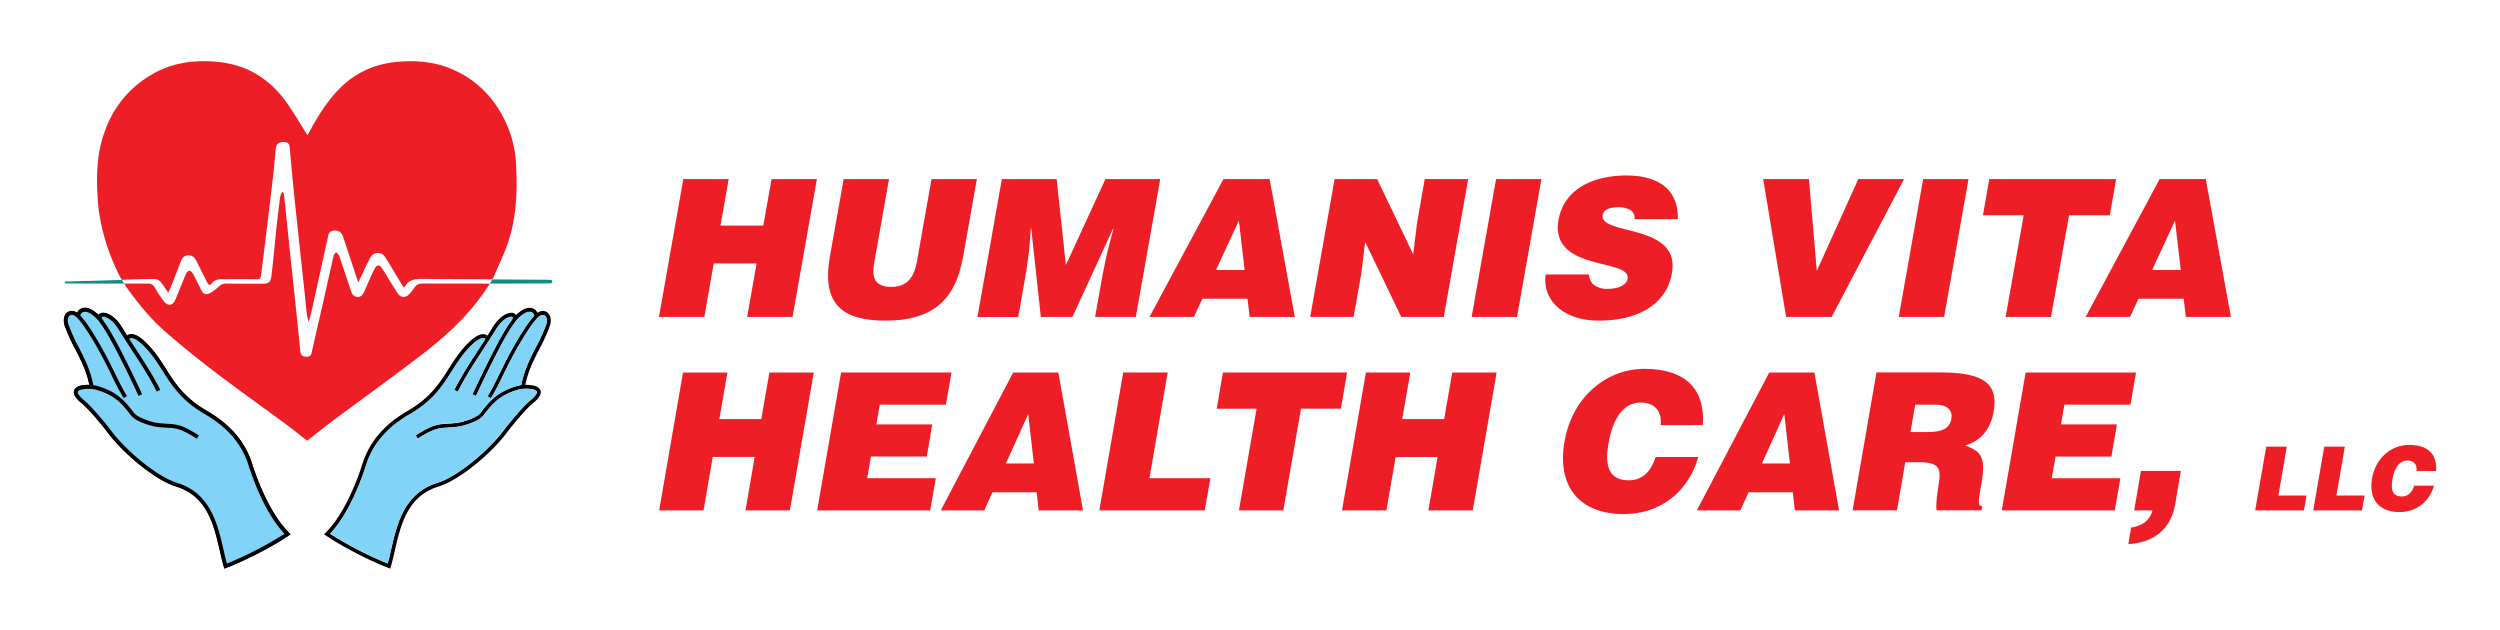 <svg xmlns="http://www.w3.org/2000/svg" id="Layer_1" data-name="Layer 1" viewBox="0 0 1821.99 458.97"><defs><style>.cls-1{fill:#231f20;}.cls-2{fill:#81d3f8;}.cls-3{fill:#ee1e26;}.cls-4{fill:#108c80;}</style></defs><path d="M183.74,338c-5.08-16.05-15.91-28.69-33.12-38.64-16.34-9.44-23.1-20.12-29.65-30.44-3.82-6-7.78-12.27-13.57-18.2C99.16,242.22,95,243,92.59,244.48c-1.28-2-2.58-4.07-3.91-6.23-4.57-7.41-10.24-10.49-13.82-10.28a3.67,3.67,0,0,0-3,1.63c-6.27-6.1-10.51-5.65-12.6-4.71a5.94,5.94,0,0,0-3,3.08c-2.3-1.53-4.66-1.79-6.65-.63-2.87,1.67-3.86,5.81-2.43,10.06a124.16,124.16,0,0,0,7.63,16.87c4.13,8,8.38,16.33,10.3,26.22-4.26-.11-9.3.59-10.83,3.49-2.08,4,3.63,8.57,5.51,10.09,4.79,3.87,14.91,16.06,19,21.51,10.93,14.58,34,34.17,49.6,39,22.75,7,27.58,28.19,31.85,46.89.93,4.08,1.81,7.93,2.85,11.44l.43,1.47,1.43-.54c15.58-5.93,35.7-16.81,45.4-23.5l1.4-1-1.21-1.2C196.14,373.78,187,348.26,183.74,338Z"></path><path d="M183.74,338c-5.08-16.05-15.91-28.69-33.12-38.64-16.34-9.44-23.1-20.12-29.65-30.44-3.82-6-7.78-12.27-13.57-18.2C99.16,242.22,95,243,92.59,244.48c-1.28-2-2.58-4.07-3.91-6.23-4.57-7.41-10.24-10.49-13.82-10.28a3.67,3.67,0,0,0-3,1.63c-6.27-6.1-10.51-5.65-12.6-4.71a5.94,5.94,0,0,0-3,3.08c-2.3-1.53-4.66-1.79-6.65-.63-2.87,1.67-3.86,5.81-2.43,10.06a124.16,124.16,0,0,0,7.63,16.87c4.13,8,8.38,16.33,10.3,26.22-4.26-.11-9.3.59-10.83,3.49-2.08,4,3.63,8.57,5.51,10.09,4.79,3.87,14.91,16.06,19,21.51,10.93,14.58,34,34.17,49.6,39,22.75,7,27.58,28.19,31.85,46.89.93,4.08,1.81,7.93,2.85,11.44l.43,1.47,1.43-.54c15.58-5.93,35.7-16.81,45.4-23.5l1.4-1-1.21-1.2C196.14,373.78,187,348.26,183.74,338ZM93.31,244.71a1.26,1.26,0,0,1,.41.33h-.78c-.09-.16-.19-.31-.29-.46A1.36,1.36,0,0,1,93.31,244.71Zm72,165.9c-.83-3-1.59-6.33-2.38-9.79-4.21-18.49-9.46-41.49-33.77-49-15.1-4.65-37.5-23.74-48.17-38-4.27-5.7-14.44-17.94-19.48-22-4.26-3.45-5.26-5.66-4.78-6.57C58,283,66.62,282.91,70,283.92c13.5,4,18.62,9.74,25.44,18.74,3.42,4.51,14.4,7.84,19.58,8.43,2.73.32,4.91.45,6.83.57,6.72.4,9.79.59,21.58,8l1.52-2.39c-12.41-7.86-15.93-8.07-22.93-8.49-1.89-.12-4-.25-6.68-.55-5.33-.62-15.08-4-17.64-7.34-7-9.18-12.6-15.51-26.9-19.74a18.38,18.38,0,0,0-2.84-.51c-1.92-10.61-6.37-19.31-10.68-27.72a121.63,121.63,0,0,1-7.47-16.48c-1.12-3.3-.26-5.87,1.16-6.7s3.57,0,5.59,2.26c2.69,3,6.72,8.13,14.19,21.26,4.65,8.19,7.65,14.35,10.3,19.77,2.83,5.81,5.28,10.83,9,17.09l2.43-1.46c-3.71-6.16-6.13-11.12-8.93-16.87C81,266.38,78,260.18,73.25,251.91c-7.6-13.37-11.76-18.65-14.53-21.75l-.14-.15a3.16,3.16,0,0,1,1.83-2.54c2.73-1.23,7.13,1.25,11.79,6.64a11.69,11.69,0,0,0,.89,1.38c8.93,11.71,27.72,52.61,27.91,53l2.58-1.18c-.78-1.69-19.11-41.6-28.23-53.56-1.15-1.51-1.23-2.41-1.11-2.67s.38-.27.79-.3c2.21-.12,7,2.13,11.24,8.94,3.67,5.95,7.1,11.2,10.41,16.29,6.54,10,12.19,18.68,17.59,29.38l2.53-1.28c-5.47-10.84-11.16-19.56-17.74-29.65-1.62-2.48-3.26-5-4.94-7.61,1-.63,3.89-1.77,11.25,5.78,5.58,5.72,9.29,11.56,13.21,17.74C125.31,281,132.26,292,149.2,301.77c16.57,9.58,27,21.69,31.84,37,3.23,10.22,12.15,35.13,26.28,50.12A264.57,264.57,0,0,1,165.35,410.61Z"></path><path class="cls-1" d="M93.72,245a1.26,1.26,0,0,0-.41-.33,1.36,1.36,0,0,0-.66-.13c.1.15.2.3.29.46Z"></path><path class="cls-2" d="M149.2,301.77c-16.94-9.8-23.89-20.77-30.62-31.38-3.92-6.18-7.63-12-13.21-17.74-7.36-7.55-10.21-6.41-11.25-5.78,1.68,2.61,3.32,5.13,4.94,7.61,6.58,10.09,12.27,18.81,17.74,29.65l-2.53,1.28c-5.4-10.7-11-19.36-17.59-29.38-3.31-5.09-6.74-10.34-10.41-16.29-4.2-6.81-9-9.06-11.24-8.94-.41,0-.71.14-.79.3s0,1.16,1.11,2.67c9.12,12,27.45,51.87,28.23,53.56L101,288.51c-.19-.41-19-41.31-27.91-53a11.69,11.69,0,0,1-.89-1.38c-4.66-5.39-9.06-7.87-11.79-6.64A3.16,3.16,0,0,0,58.58,230l.14.15c2.77,3.1,6.93,8.38,14.53,21.75,4.7,8.27,7.72,14.47,10.39,19.93,2.8,5.75,5.22,10.71,8.93,16.87l-2.43,1.46c-3.77-6.26-6.22-11.28-9-17.09-2.65-5.42-5.65-11.58-10.3-19.77-7.47-13.13-11.5-18.26-14.19-21.26-2-2.27-4.11-3.12-5.59-2.26s-2.28,3.4-1.16,6.7A121.63,121.63,0,0,0,57.32,253c4.31,8.41,8.76,17.11,10.68,27.72a18.38,18.38,0,0,1,2.84.51c14.3,4.23,19.94,10.56,26.9,19.74,2.56,3.37,12.31,6.72,17.64,7.34,2.66.3,4.79.43,6.68.55,7,.42,10.52.63,22.93,8.49l-1.52,2.39c-11.79-7.46-14.86-7.65-21.58-8-1.92-.12-4.1-.25-6.83-.57-5.18-.59-16.16-3.92-19.58-8.43-6.82-9-11.94-14.75-25.44-18.74-3.42-1-12.07-.91-13.27,1.38-.48.91.52,3.12,4.78,6.57,5,4.07,15.21,16.31,19.48,22,10.67,14.23,33.07,33.32,48.17,38,24.31,7.48,29.56,30.48,33.77,49,.79,3.46,1.55,6.76,2.38,9.79a264.57,264.57,0,0,0,42-21.68c-14.13-15-23-39.9-26.28-50.12C176.18,323.46,165.77,311.35,149.2,301.77Z"></path><path d="M400.75,237.4c1.43-4.25.44-8.39-2.43-10.06-2-1.16-4.35-.9-6.65.63a5.94,5.94,0,0,0-3-3.08c-2.09-.94-6.33-1.39-12.61,4.71a3.66,3.66,0,0,0-3-1.63c-3.59-.22-9.25,2.87-13.82,10.28-1.33,2.16-2.63,4.23-3.91,6.23-2.42-1.45-6.57-2.26-14.81,6.19-5.79,5.93-9.75,12.17-13.57,18.2-6.55,10.32-13.31,21-29.65,30.44-17.21,9.95-28,22.59-33.12,38.64-3.26,10.31-12.4,35.83-26.77,50.2l-1.21,1.2,1.4,1c9.7,6.69,29.81,17.57,45.4,23.5l1.43.54.43-1.47c1-3.51,1.92-7.36,2.85-11.44,4.27-18.7,9.1-39.89,31.85-46.89,15.61-4.81,38.67-24.4,49.6-39,4.08-5.45,14.2-17.64,19-21.51,1.88-1.52,7.59-6.13,5.51-10.09-1.53-2.9-6.57-3.6-10.83-3.49,1.92-9.89,6.17-18.19,10.3-26.22A125.4,125.4,0,0,0,400.75,237.4Zm-46.15,7.31a1.36,1.36,0,0,1,.66-.13c-.1.15-.2.3-.29.46h-.78A1.26,1.26,0,0,1,354.6,244.71Zm25.31,36a19.69,19.69,0,0,0-2.84.51c-14.3,4.23-19.94,10.56-26.9,19.74-2.56,3.37-12.31,6.72-17.64,7.34-2.66.3-4.8.43-6.68.55-7,.42-10.52.63-22.93,8.49l1.52,2.39c11.79-7.46,14.86-7.65,21.58-8,1.92-.12,4.1-.25,6.83-.57,5.18-.59,16.15-3.92,19.58-8.43,6.82-9,11.94-14.75,25.44-18.74,3.42-1,12.07-.91,13.27,1.38.48.91-.52,3.12-4.78,6.57-5,4.07-15.21,16.31-19.48,22-10.67,14.23-33.07,33.32-48.17,38-24.31,7.48-29.56,30.48-33.77,49-.79,3.46-1.55,6.76-2.38,9.79a264.57,264.57,0,0,1-42-21.68c14.13-15,23-39.9,26.28-50.12,4.86-15.35,15.27-27.46,31.84-37,16.94-9.8,23.89-20.77,30.62-31.38,3.92-6.18,7.63-12,13.21-17.74,7.36-7.55,10.21-6.41,11.25-5.78-1.68,2.61-3.32,5.13-4.94,7.61-6.58,10.09-12.27,18.81-17.74,29.65l2.53,1.28c5.4-10.7,11.05-19.36,17.59-29.38,3.31-5.09,6.74-10.34,10.41-16.29,4.2-6.81,9-9.08,11.24-8.94.41,0,.71.14.79.3s0,1.16-1.11,2.67c-9.12,12-27.45,51.87-28.23,53.56l2.58,1.18c.19-.41,19-41.31,27.9-53a10.69,10.69,0,0,0,.9-1.38c4.65-5.39,9.06-7.87,11.79-6.64a3.16,3.16,0,0,1,1.83,2.54l-.14.15c-2.77,3.1-6.94,8.38-14.53,21.75-4.7,8.27-7.72,14.47-10.39,19.93-2.8,5.75-5.22,10.71-8.93,16.87l2.42,1.46c3.78-6.26,6.23-11.28,9.06-17.08,2.65-5.43,5.65-11.59,10.3-19.78,7.47-13.13,11.5-18.26,14.19-21.26,2-2.27,4.11-3.12,5.58-2.26s2.29,3.4,1.17,6.7A121.63,121.63,0,0,1,390.59,253C386.28,261.38,381.83,270.08,379.91,280.69Z"></path><path class="cls-1" d="M355.26,244.58a1.36,1.36,0,0,0-.66.13,1.26,1.26,0,0,0-.41.33H355C355.06,244.88,355.16,244.73,355.26,244.58Z"></path><path class="cls-2" d="M396.89,229.79c-1.47-.86-3.56,0-5.58,2.26-2.69,3-6.72,8.13-14.19,21.26-4.65,8.19-7.65,14.35-10.3,19.78-2.83,5.8-5.28,10.82-9.06,17.08l-2.42-1.46c3.71-6.16,6.13-11.12,8.93-16.87,2.67-5.46,5.69-11.66,10.39-19.93,7.59-13.37,11.76-18.65,14.53-21.75l.14-.15a3.16,3.16,0,0,0-1.83-2.54c-2.73-1.23-7.14,1.25-11.79,6.64a10.69,10.69,0,0,1-.9,1.38c-8.92,11.71-27.71,52.61-27.9,53l-2.58-1.18c.78-1.69,19.11-41.6,28.23-53.56,1.15-1.51,1.23-2.41,1.11-2.67s-.38-.27-.79-.3c-2.22-.14-7,2.13-11.24,8.94-3.67,5.95-7.1,11.2-10.41,16.29-6.54,10-12.19,18.68-17.59,29.38l-2.53-1.28c5.47-10.84,11.16-19.56,17.74-29.65,1.62-2.48,3.26-5,4.94-7.61-1-.63-3.89-1.77-11.25,5.78-5.58,5.72-9.29,11.56-13.21,17.74C322.6,281,315.65,292,298.71,301.77c-16.57,9.58-27,21.69-31.84,37-3.23,10.22-12.15,35.13-26.28,50.12a264.57,264.57,0,0,0,42,21.68c.83-3,1.59-6.33,2.38-9.79,4.21-18.49,9.46-41.49,33.77-49,15.1-4.65,37.5-23.74,48.17-38,4.27-5.7,14.44-17.94,19.48-22,4.26-3.45,5.26-5.66,4.78-6.57-1.2-2.29-9.85-2.39-13.27-1.38-13.5,4-18.62,9.74-25.44,18.74-3.43,4.51-14.4,7.84-19.58,8.43-2.73.32-4.91.45-6.83.57-6.72.4-9.79.59-21.58,8l-1.52-2.39c12.41-7.86,15.93-8.07,22.93-8.49,1.88-.12,4-.25,6.68-.55,5.33-.62,15.08-4,17.64-7.34,7-9.18,12.6-15.51,26.9-19.74a19.69,19.69,0,0,1,2.84-.51c1.92-10.61,6.37-19.31,10.68-27.72a121.63,121.63,0,0,0,7.47-16.48C399.18,233.19,398.32,230.62,396.89,229.79Z"></path><path class="cls-3" d="M113.69,203.49c2.51.47,3.34,2,4.37,3.28,1.54,1.87,2.8,4,4.56,6.59,1.25-2.88,2.33-5.16,3.25-7.5,1.95-5,3.81-10,5.73-15,1-2.6,2.47-4.73,5.61-4.79s4.88,1.88,6.16,4.51c2.52,5.16,5.14,10.28,7.68,15.44.88,1.8,2.17,2.05,3.26.55,2.29-3.14,5.55-3.1,8.82-3.11,8,0,16-.08,24,.07,2.13,0,2.87-.9,3.09-2.69q2.24-17.93,4.44-35.86c1.51-12.44,3-24.87,4.45-37.32.72-6.26,1.2-12.55,1.79-18.83.34-3.61,2-5.29,5.17-5.34,3.88-.05,4.8,1,5.14,4.85q1.19,14,2.59,27.88c1.4,13.82,2.89,27.63,4.36,41.44,1,9.75,2.12,19.51,3.16,29.26.76,7.15,1.45,14.3,2.23,21.44A24.11,24.11,0,0,0,225,234.5c.62-2.25,1.34-4.47,1.85-6.75Q233,200.17,239,172.56c.46-2.1,1.07-3.87,3.43-4.35,2.53-.52,4.84-.1,6.45,2.08a11.82,11.82,0,0,1,1.49,3.22c3.43,10.3,6.81,20.61,10.21,30.91a10,10,0,0,0,.63,1.19c1.93-4.11,3.72-8,5.57-11.82,1-2,1.94-4,3.05-6,2.44-4.28,7.84-4.71,10.66-.63,2.95,4.26,5.45,8.82,8.14,13.26l5.54,9.08a3.93,3.93,0,0,0,.68-.4c3.16-5.6,8.37-5.95,14.05-5.86q5.83.09,11.69.13l2.53,0c10.28.08,20.55.1,30.83.15h2.75l2.12,0c.59-1,1.11-2,1.49-2.88a.14.14,0,0,1,0-.06c3.47-8.16,7.45-16.15,10.2-24.54,6-18.29,6.6-37.24,5.59-56.31a81.08,81.08,0,0,0-8.15-32c-8.87-18-22.34-31.14-41.22-38.4C315,44.88,302.71,44,290.22,45c-17.27,1.47-32.05,8.16-44,20.83-8.45,9-14.87,19.34-20.67,30.14-.5.92-1.07,1.79-1.52,2.54-4.86-7.71-9.34-15.36-14.36-22.64-7.65-11.11-17.37-20-29.9-25.46-10-4.33-20.53-5.77-31.33-5.82-13,0-25.39,2.7-36.78,9.11-18.76,10.55-30.81,26.51-36.95,47-4.52,15.07-4.52,30.58-3.37,46,2.26,30.34,16.39,55.41,16.42,55.48l.26.46a0,0,0,0,1,0,0l.54.93c.08.12.14.23.21.36C91.9,203.84,110.84,203,113.69,203.49Z"></path><path class="cls-3" d="M308.06,206.64c-2.56,0-4.44.61-5.88,2.83a42.33,42.33,0,0,1-4.07,5c-2.36,2.62-6.06,2.6-8-.33-3.22-4.76-6.12-9.74-9.16-14.62-.93-1.49-1.84-3-2.85-4.44-1.52-2.19-3.28-2.22-4.66.11a70.72,70.72,0,0,0-3.38,6.88c-1.62,3.56-3.09,7.19-4.74,10.74-1,2.11-2.33,3.83-5.1,3.54-2.59-.26-3.63-2-4.36-4.16l-8.14-24.33a7.22,7.22,0,0,0-.76-2,16.44,16.44,0,0,0-2.08-2c-.58.78-1.49,1.48-1.7,2.35-2.06,8.87-4,17.78-6,26.66-3.34,14.72-6.74,29.43-10.06,44.16a3.29,3.29,0,0,1-3.45,2.95c-2.1.1-3.82-.4-4.54-2.64a4.48,4.48,0,0,1-.22-.93c-.76-7.47-1.49-14.93-2.26-22.4q-1.49-14.28-3-28.56c-.85-8-1.73-16-2.57-24-1.08-10.4-2.12-20.8-3.19-31.2-.3-2.93-.63-5.87-1-8.8-.06-.5-.37-1-1.26-1.64a14.15,14.15,0,0,0-1.39,3.41c-.91,6.72-1.72,13.46-2.47,20.2-.73,6.58-1.35,13.18-2,19.76-.59,5.63-1.16,11.27-1.82,16.89-.69,5.83-1.67,6.71-7.65,6.73q-12.83,0-25.66-.12a7,7,0,0,0-5.11,2.1,33.48,33.48,0,0,1-6.49,4.83c-3,1.64-4.84.84-6.41-2.25-2-3.92-3.85-7.91-5.94-11.77-.54-1-1.74-2.32-2.61-2.3s-2.11,1.34-2.55,2.37c-2.62,6.09-5,12.27-7.55,18.4-2,4.87-5.63,5.44-8.78,1.24-2.39-3.19-4.52-6.59-6.59-10a4.72,4.72,0,0,0-4.47-2.59c-1.5,0-8.68,0-17.65,0,.6,1,1.16,1.84,1.53,2.38h0l.51.76c.19.31.4.54.61.83,8.19,11.24,16.86,21.95,27.32,31Q138,257,156.66,271.12c17.16,13.05,34.74,25.54,52.09,38.35,5.13,3.79,10.06,7.83,15.07,11.73,6.76-5.24,13.36-10.53,20.14-15.58,20.94-15.59,42.16-30.83,62.89-46.7,16.58-12.7,32.07-26.6,44.32-43.64l.17-.25.4-.53c1-1.39,2-2.8,2.9-4.24l.2-.24c.71-1.06,1.43-2.18,2.13-3.3h-2.39C339.07,206.64,323.56,206.72,308.06,206.64Z"></path><path class="cls-4" d="M400.65,203.91l-41.84-.3c-.56,1-1.18,2-1.84,3.11l43.71-.17C403.09,206.54,403.36,203.93,400.65,203.91Z"></path><path class="cls-4" d="M88.79,204h0l-.45,0-40.43,1.2a.67.67,0,1,0,0,1.33c6.31.1,27.08.14,42.53.15-.55-.88-1.13-1.84-1.64-2.69Z"></path><path class="cls-3" d="M480.24,231,498,130.51h33.06l-6,33.92H556.3l6-33.92h33.06L577.59,231H544.53l6.87-39H520.16l-6.86,39Z"></path><path class="cls-3" d="M614.86,130.51h33.06l-10.65,60.17c-1.82,9.91-1.26,18.42,12.33,18.42,11.91,0,16.67-7.53,18.63-18.42l10.65-60.17h33.06l-10.09,56.82c-5.74,32.24-23.11,46.34-56.59,46.34-31.24,0-46.51-11.86-40.48-46.48Z"></path><path class="cls-3" d="M712.36,231l17.79-100.51h39.93l6.72,62.68,28.86-62.68h39.92L827.79,231h-29.7l5.47-30.71,3.22-15.64,4.76-18.14h-.28L781.56,231h-23l-7-64.49h-.28l-1.13,14.79L748.08,197l-6,34.06Z"></path><path class="cls-3" d="M837.74,231l53.93-100.51h33.62L943.64,231H910.72l-1.54-13.26H876.26L870.1,231Zm65.14-70.22-16.67,36h20.87Z"></path><path class="cls-3" d="M1029.94,185.37l2.8-22.89,5.6-32H1070L1052.21,231h-31L994.92,176.3l-2.8,22.89L986.51,231H954.86l17.79-100.51h31Z"></path><path class="cls-3" d="M1072.53,231l17.79-100.51h33.06L1105.59,231Z"></path><path class="cls-3" d="M1191.32,159.69a7.07,7.07,0,0,0-3.5-6.85,16.91,16.91,0,0,0-8.27-1.81c-7.28,0-10.92,2.09-11.48,5.72-2.67,15.08,57,5.73,50.42,42.3-4.06,23.32-25.49,34.62-53.23,34.62-26.61,0-41.32-15.49-38.8-33.64h31.66c.14,3.63,1.54,6.28,4.06,8a16.1,16.1,0,0,0,9,2.51c8.26,0,14.15-2.65,15-7.4,2.66-15.22-57.16-4.75-50.29-43.14,3.78-21.35,24.09-32.1,49.3-32.1,28,0,38.25,14.24,37.55,31.83Z"></path><path class="cls-3" d="M1285,130.51h33.34l5.74,66.87,30.26-66.87h33.34L1334.91,231h-33.2Z"></path><path class="cls-3" d="M1383.8,231l17.79-100.51h33.06L1416.86,231Z"></path><path class="cls-3" d="M1449.78,130.51h92.45l-4.62,26.38h-29.69L1494.75,231h-33.06l13.17-74.13h-29.7Z"></path><path class="cls-3" d="M1520,231l53.93-100.51h33.62L1625.87,231H1593l-1.54-13.26h-32.92L1552.33,231Zm65.13-70.22-16.67,36h20.88Z"></path><path class="cls-3" d="M480.37,372l17.41-100.51h32.36l-5.9,33.93h30.58l5.89-33.93h32.36L575.65,372H543.3L550,333H519.44L512.73,372Z"></path><path class="cls-3" d="M595.54,372,613,271.45h80.47l-4.11,23.45H641.19l-2.47,14.38h40.72l-4,23.46H634.75L632,348.51h50L677.93,372Z"></path><path class="cls-3" d="M685.61,372l52.78-100.51H771.3l18,100.51H757l-1.51-13.26H723.31l-6,13.26Zm63.75-70.21-16.31,36h20.42Z"></path><path class="cls-3" d="M801.19,372,818.6,271.45H851l-13.29,77.06h44.42L878,372Z"></path><path class="cls-3" d="M891.26,271.45h90.49l-4.53,26.39H948.16L935.27,372H902.92l12.88-74.12H886.74Z"></path><path class="cls-3" d="M978.05,372l17.41-100.51h32.36l-5.9,33.93h30.57l5.9-33.93h32.35L1073.33,372H1041l6.71-38.94h-30.57L1010.4,372Z"></path><path class="cls-3" d="M1210.29,309.84c1-10.47-4.52-16.47-14.66-16.47-11.38,0-19.88,9.91-23.31,29.31-2.47,14.1-1.65,27.37,14.81,27.37,10.42,0,16.58-7.4,19.46-17h31.12c-7.4,26-28.24,41.6-54.29,41.6-32.62,0-48.94-20.39-43.18-53.05S1171,268.8,1198.5,268.8c30.17,0,44.42,15.22,42.5,41Z"></path><path class="cls-3" d="M1236.62,372l52.79-100.51h32.9l18,100.51h-32.22l-1.51-13.26h-32.22l-6,13.26Zm63.75-70.21-16.31,36h20.43Z"></path><path class="cls-3" d="M1388.53,336.92l-6,35h-32.36l17.41-100.51h46.62c32.9,0,42.09,9.08,38.8,28.62-2.06,11.59-8.78,21.36-20.84,24.57,9.73,3.91,15.63,6.42,12.06,26.66-2.19,13.13-3.43,17.59.41,17.59l-.55,3.07h-32.76c-.41-2.23-.14-8.65,1.37-17.59,2.33-13.12.82-17.45-14.26-17.45Zm3.84-22.05h12.75c10,0,15.77-2.52,17-9.49s-3.7-10.48-11.24-10.48H1395.8Z"></path><path class="cls-3" d="M1458.87,372l17.41-100.51h80.47l-4.11,23.45h-48.12l-2.47,14.38h40.72l-4,23.46h-40.71l-2.75,15.77h50L1541.26,372Z"></path><path class="cls-3" d="M1553.19,384.39a19.4,19.4,0,0,0,10.28-4.05,15.26,15.26,0,0,0,5.21-8.38h-13.3l4.94-28.75h29.06l-4.11,24.29c-3.29,18.7-16.18,28.06-34.14,29Z"></path><path class="cls-3" d="M1643.56,372l8.06-46.49h15l-6.15,35.65H1681l-1.9,10.84Z"></path><path class="cls-3" d="M1685.85,372l8.06-46.49h15l-6.16,35.65h20.55l-1.9,10.84Z"></path><path class="cls-3" d="M1761.19,343.23c.45-4.84-2.09-7.62-6.78-7.62-5.27,0-9.2,4.59-10.79,13.56-1.14,6.52-.76,12.66,6.85,12.66,4.82,0,7.68-3.43,9-7.88h14.4c-3.43,12-13.07,19.24-25.12,19.24-15.09,0-22.64-9.43-20-24.54s14.21-24.4,27-24.4c14,0,20.55,7,19.66,19Z"></path></svg>